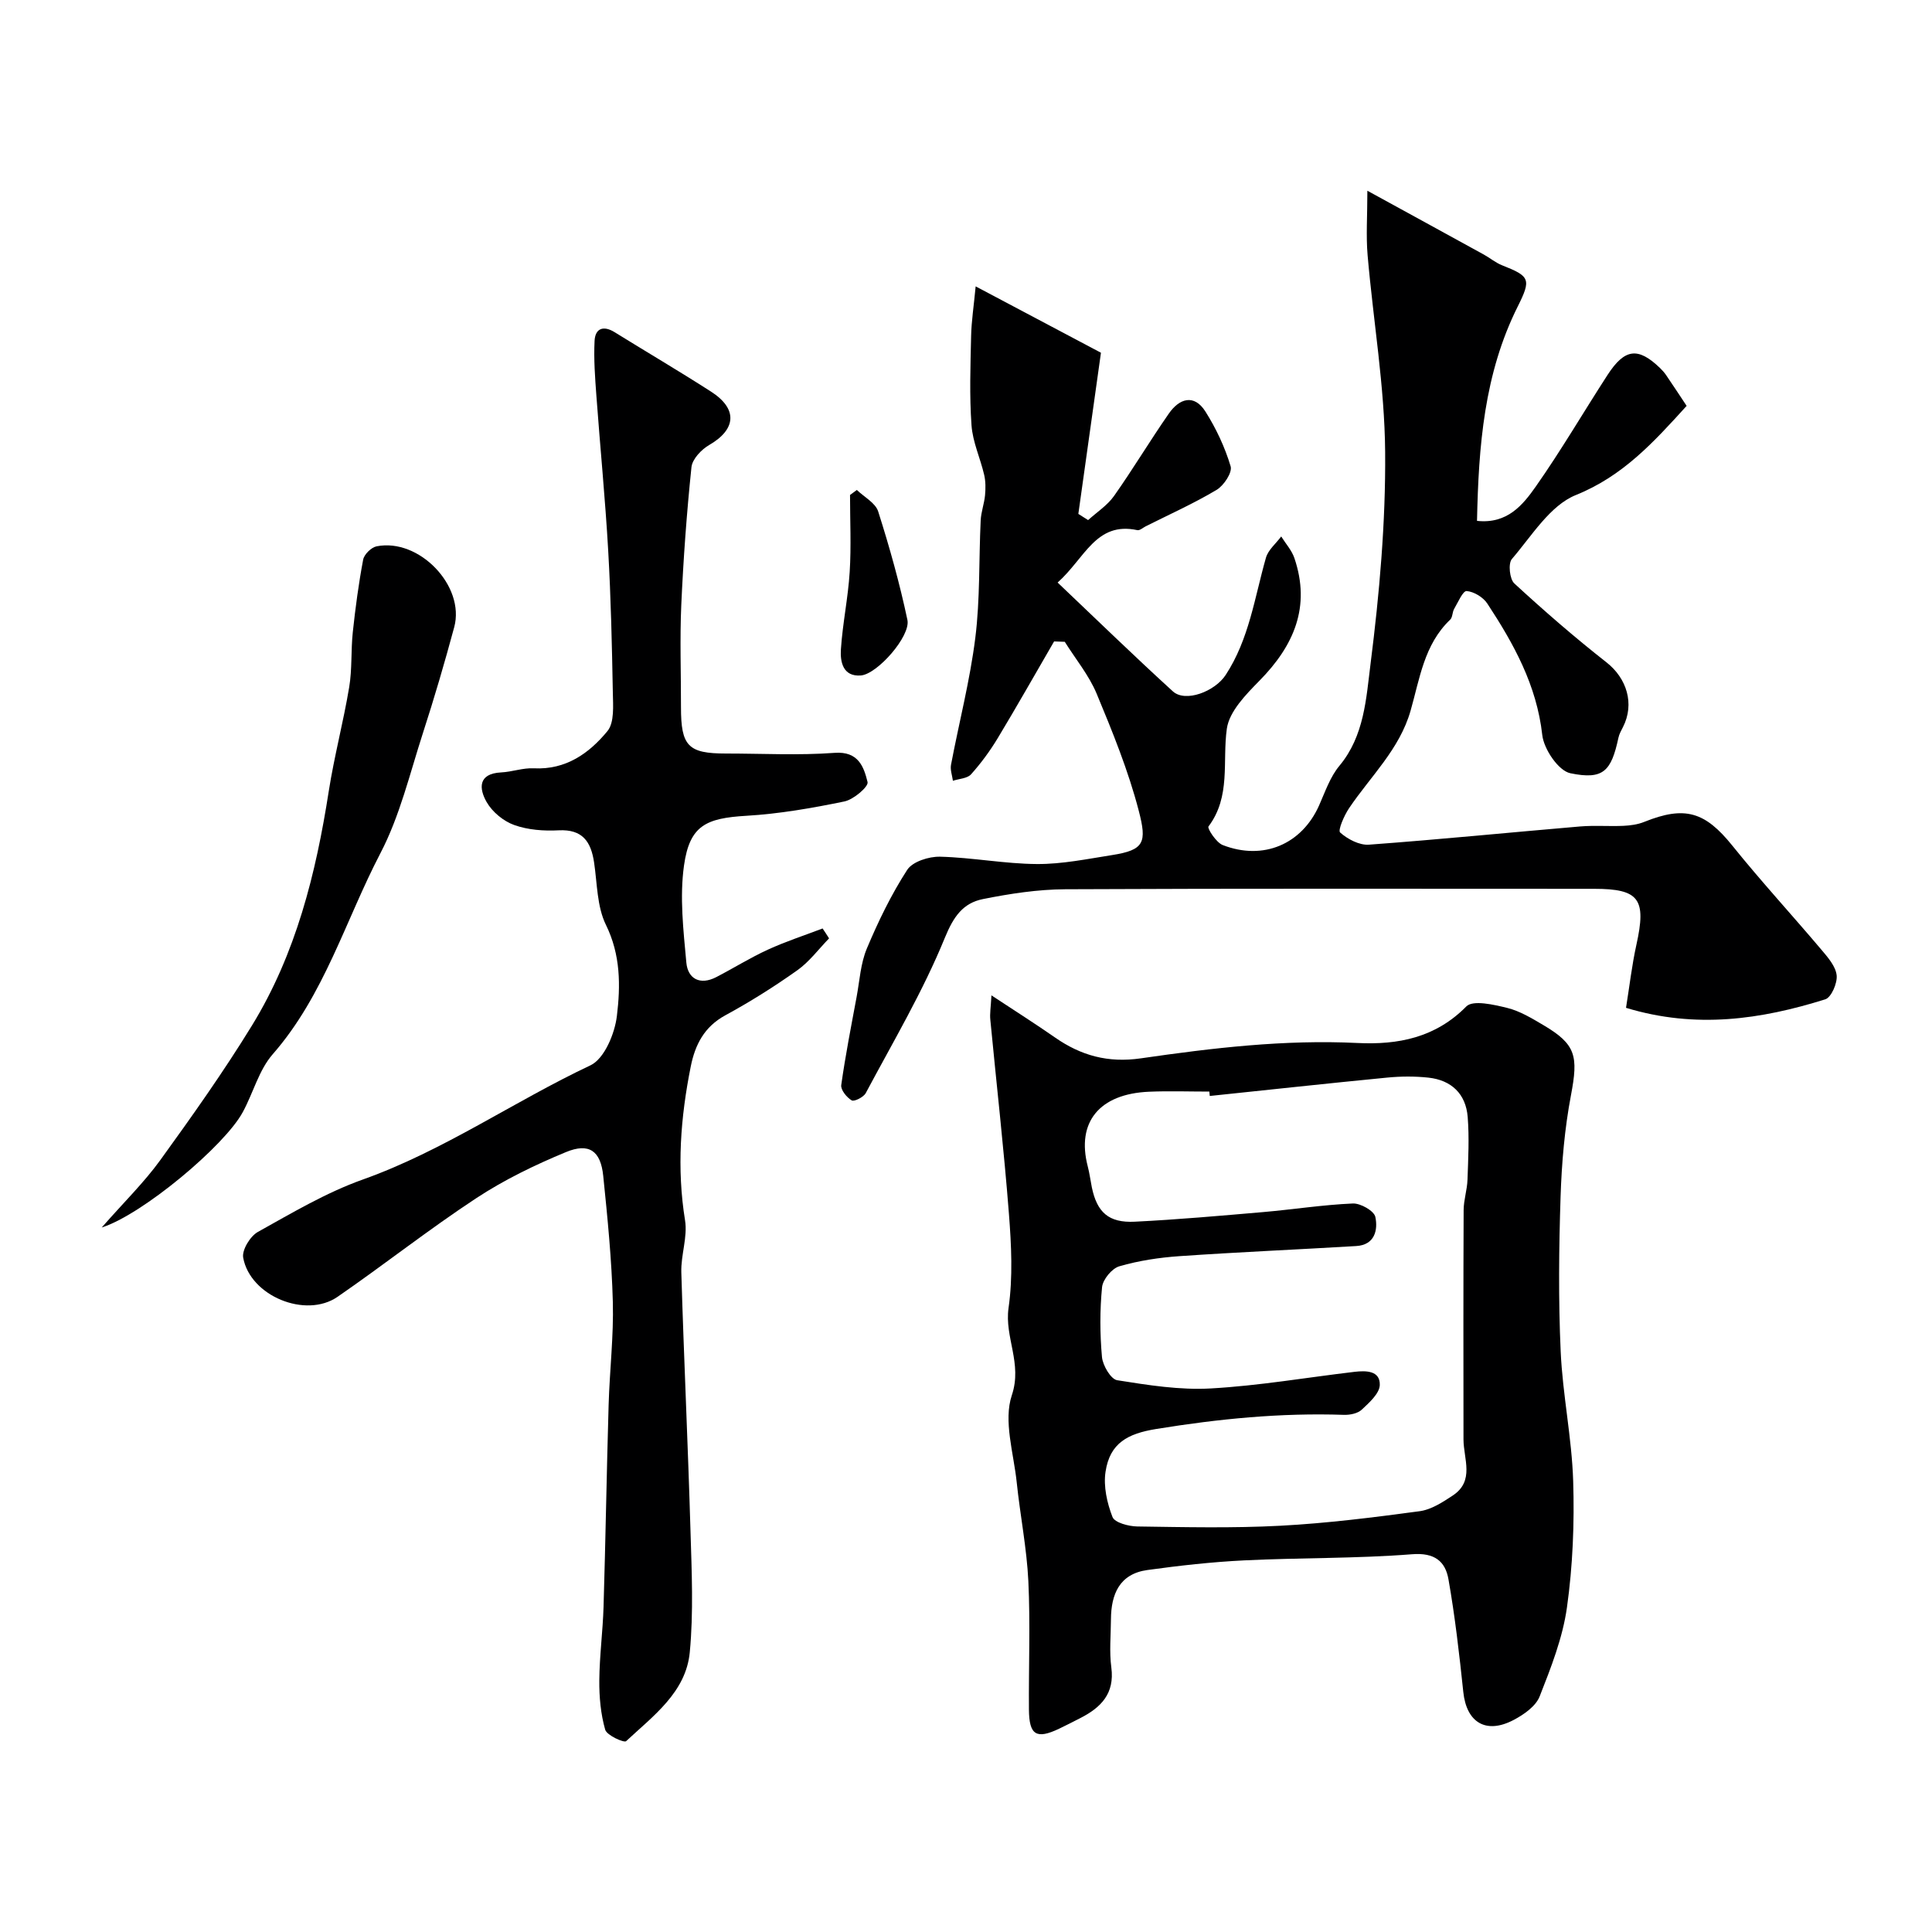 <svg enable-background="new 0 0 400 400" viewBox="0 0 400 400" xmlns="http://www.w3.org/2000/svg"><g fill="#000001"><path d="m218.24 132.8c-3.88 6.68-7.68 13.41-11.67 20.03-1.6 2.65-3.46 5.18-5.52 7.48-.78.87-2.48.92-3.76 1.34-.15-1.11-.59-2.28-.39-3.32 1.66-8.77 3.93-17.46 5.03-26.3 1-8.01.72-16.18 1.11-24.28.08-1.74.73-3.45.9-5.19.13-1.41.14-2.9-.18-4.26-.8-3.44-2.38-6.8-2.62-10.26-.44-6.13-.22-12.32-.08-18.49.07-3.08.55-6.15.94-10.26 9.28 4.92 17.82 9.44 25.94 13.74-1.65 11.76-3.17 22.56-4.68 33.37.67.43 1.35.85 2.02 1.28 1.81-1.64 3.97-3.03 5.35-4.97 3.95-5.59 7.46-11.48 11.37-17.09 2.17-3.13 5.23-4.12 7.58-.4 2.21 3.5 4.03 7.38 5.21 11.33.38 1.27-1.41 3.98-2.9 4.87-4.71 2.81-9.75 5.07-14.67 7.54-.58.29-1.24.91-1.75.8-8.57-1.84-10.84 5.81-16.5 10.85 8.08 7.67 15.85 15.23 23.86 22.53 2.61 2.37 8.7.02 10.93-3.39 4.86-7.42 5.99-16.04 8.34-24.28.47-1.64 2.08-2.94 3.16-4.4.93 1.49 2.18 2.86 2.73 4.48 3.42 10.08-.1 18.13-7.22 25.37-2.82 2.87-6.27 6.38-6.77 9.97-.95 6.81.88 14-3.8 20.23-.28.38 1.6 3.32 2.95 3.84 8.42 3.27 16.39-.18 19.96-8.22 1.25-2.81 2.28-5.89 4.2-8.19 5.17-6.2 5.54-13.97 6.45-21.14 1.84-14.52 3.14-29.23 3.02-43.85-.11-13.57-2.46-27.12-3.63-40.7-.35-4.03-.05-8.12-.05-13.37 8.45 4.63 16.29 8.91 24.12 13.22 1.28.71 2.44 1.69 3.78 2.22 5.77 2.27 6.05 2.88 3.23 8.53-6.96 13.92-8.11 28.88-8.43 44.38 6.29.68 9.5-3.31 12.19-7.14 5.24-7.47 9.85-15.38 14.82-23.05 3.56-5.5 6.32-5.83 10.84-1.49.48.46.93.96 1.3 1.5 1.45 2.13 2.86 4.28 4.25 6.37-6.83 7.53-13.2 14.54-22.93 18.46-5.36 2.16-9.15 8.48-13.26 13.26-.79.93-.46 4.15.52 5.05 6.16 5.67 12.49 11.17 19.07 16.33 4.19 3.28 5.88 8.57 3.42 13.4-.36.71-.78 1.44-.94 2.21-1.49 6.93-3.12 8.76-9.96 7.35-2.46-.51-5.48-4.98-5.81-7.91-1.15-10.31-5.9-18.88-11.37-27.21-.86-1.32-2.78-2.48-4.29-2.6-.77-.06-1.79 2.34-2.58 3.69-.4.68-.31 1.75-.83 2.24-5.4 5.14-6.3 12.23-8.2 18.86-2.29 8-8.29 13.57-12.73 20.17-1.02 1.51-2.35 4.58-1.85 5.03 1.55 1.38 3.99 2.67 5.97 2.52 14.58-1.07 29.13-2.53 43.7-3.77 2.98-.25 6 0 8.99-.13 1.43-.07 2.94-.27 4.26-.8 8.48-3.42 12.64-2.11 18.3 4.92 5.92 7.36 12.34 14.33 18.44 21.55 1.33 1.57 2.94 3.42 3.14 5.28.17 1.61-1.1 4.57-2.36 4.97-13.29 4.16-26.76 6.16-41.25 1.76.72-4.46 1.21-8.81 2.15-13.06 2.1-9.48.59-11.58-8.77-11.58-36.49 0-72.98-.09-109.47.09-5.69.03-11.44.91-17.03 2.03-4.13.82-6.1 3.59-7.91 8.02-4.53 11.1-10.72 21.54-16.38 32.16-.45.84-2.39 1.81-2.91 1.5-1.03-.61-2.3-2.18-2.16-3.17.86-6.12 2.06-12.2 3.19-18.29.62-3.36.82-6.92 2.12-10 2.36-5.62 5.05-11.17 8.35-16.27 1.11-1.71 4.5-2.78 6.81-2.72 6.7.17 13.39 1.48 20.08 1.52 5.18.03 10.39-1.05 15.55-1.86 6.65-1.05 7.21-2.59 5.5-9.16-2.15-8.28-5.42-16.32-8.72-24.25-1.6-3.83-4.37-7.18-6.6-10.74-.76-.04-1.49-.06-2.21-.08z"/><path d="m205.27 206.08c4.85 3.2 9.05 5.86 13.13 8.7 5.4 3.77 11 5.32 17.79 4.34 14.84-2.15 29.75-3.92 44.85-3.18 8.38.41 16.14-1.07 22.55-7.57 1.37-1.38 5.7-.37 8.47.31 2.64.65 5.11 2.16 7.5 3.57 6.74 3.98 7.23 6.4 5.69 14.51-1.31 6.9-1.92 13.99-2.15 21.02-.35 10.65-.46 21.34.02 31.98.4 8.99 2.31 17.91 2.59 26.89.27 8.71-.08 17.54-1.29 26.15-.88 6.29-3.3 12.45-5.65 18.42-.8 2.04-3.26 3.76-5.37 4.87-5.74 3.03-9.78.53-10.44-5.78-.82-7.8-1.71-15.61-3.07-23.33-.65-3.7-2.84-5.57-7.55-5.19-11.55.91-23.19.7-34.77 1.27-6.7.33-13.39 1.08-20.04 2-5.73.8-7.49 4.97-7.52 10.2-.02 3.33-.36 6.71.08 9.98.71 5.41-2.15 8.29-6.42 10.47-1.46.74-2.91 1.5-4.39 2.2-4.71 2.24-6.21 1.33-6.25-3.96-.07-8.86.3-17.74-.12-26.58-.33-6.84-1.7-13.63-2.41-20.47-.63-6.05-2.79-12.73-1.01-18.04 2.22-6.61-1.55-11.97-.68-18.07.91-6.36.58-13 .08-19.45-1.04-13.41-2.57-26.78-3.85-40.17-.14-1.26.09-2.56.23-5.09zm45.2 20.83c-.03-.3-.06-.61-.09-.91-4.16 0-8.33-.15-12.49.03-10.31.44-15.06 6.33-12.68 15.47.37 1.41.55 2.88.84 4.31 1.07 5.18 3.48 7.4 8.89 7.13 8.87-.44 17.72-1.23 26.57-1.99 6.2-.54 12.37-1.51 18.58-1.78 1.59-.07 4.4 1.53 4.66 2.78.57 2.7-.12 5.81-3.96 6.03-12.18.73-24.38 1.25-36.55 2.09-4.2.29-8.46.93-12.49 2.1-1.54.44-3.42 2.73-3.58 4.32-.47 4.78-.45 9.67-.02 14.46.16 1.75 1.83 4.6 3.15 4.81 6.41 1.02 12.99 2.07 19.42 1.7 9.95-.56 19.83-2.27 29.75-3.44 2.33-.27 5.28-.27 5.2 2.72-.05 1.77-2.19 3.67-3.75 5.13-.84.78-2.44 1.1-3.68 1.06-13.08-.45-25.98.83-38.88 2.93-5.83.95-9.57 2.87-10.47 8.85-.46 3.02.31 6.47 1.44 9.37.45 1.17 3.34 1.93 5.13 1.96 9.87.14 19.77.37 29.61-.15 9.65-.51 19.27-1.72 28.85-3.01 2.4-.32 4.76-1.86 6.86-3.25 4.58-3.03 2.23-7.58 2.22-11.62-.02-15.82-.04-31.65.03-47.47.01-2.11.73-4.2.8-6.31.15-4.32.38-8.68.04-12.97-.38-4.78-3.37-7.64-8.15-8.15-2.8-.3-5.68-.28-8.48-.01-12.26 1.19-24.51 2.53-36.77 3.81z"/><path d="m171.65 194.28c-2.17 2.23-4.08 4.84-6.58 6.61-4.78 3.39-9.77 6.53-14.92 9.33-4.35 2.37-6.23 6.09-7.13 10.55-2.12 10.55-2.93 21.12-1.19 31.88.56 3.46-.88 7.19-.77 10.78.53 17.86 1.38 35.72 1.9 53.58.25 8.36.64 16.79-.15 25.08-.79 8.27-7.56 13.16-13.18 18.4-.42.39-3.99-1.2-4.33-2.37-.93-3.25-1.25-6.78-1.22-10.19.04-5.1.73-10.2.88-15.3.42-13.93.64-27.87 1.05-41.8.21-7.11 1.06-14.21.87-21.3-.23-8.71-1.1-17.42-1.99-26.1-.53-5.15-2.92-6.89-7.72-4.9-6.41 2.65-12.77 5.73-18.55 9.53-9.81 6.45-19.06 13.76-28.73 20.43-6.61 4.56-18.1-.17-19.54-8.1-.29-1.59 1.45-4.44 3.02-5.32 7.09-3.95 14.18-8.17 21.77-10.87 16.7-5.95 31.21-16.14 47.1-23.63 2.88-1.36 5.04-6.55 5.48-10.22.76-6.26.79-12.65-2.27-18.87-1.86-3.79-1.8-8.56-2.45-12.91-.64-4.3-2.38-6.92-7.35-6.66-3.06.16-6.35-.08-9.19-1.1-2.22-.79-4.53-2.7-5.7-4.74-1.58-2.75-1.86-5.91 3-6.15 2.27-.11 4.53-.97 6.77-.85 6.62.34 11.45-3.1 15.23-7.7 1.47-1.78 1.17-5.29 1.12-8-.18-9.8-.4-19.62-.96-29.4-.61-10.67-1.66-21.31-2.44-31.97-.28-3.79-.57-7.62-.38-11.41.12-2.58 1.79-3.27 4.14-1.82 6.65 4.12 13.39 8.08 19.97 12.31 5.57 3.58 5.23 7.81-.39 11.06-1.61.93-3.48 2.91-3.66 4.57-.99 9.5-1.68 19.04-2.11 28.58-.31 7.02-.05 14.06-.06 21.1-.01 8.08 1.47 9.62 9.31 9.62 7.5 0 15.03.41 22.49-.14 4.94-.37 6.06 2.91 6.83 6.05.23.94-2.89 3.62-4.79 4.01-6.69 1.38-13.49 2.57-20.3 2.97-8.39.49-11.74 2.03-12.91 10.26-.93 6.57-.13 13.45.48 20.14.31 3.36 2.84 4.73 6.18 3.01 3.59-1.86 7.04-4.02 10.71-5.7s7.54-2.94 11.32-4.38c.46.67.9 1.36 1.34 2.05z"/><path d="m21.06 254.14c4.64-5.29 8.77-9.32 12.11-13.93 6.59-9.11 13.11-18.3 18.99-27.88 9.12-14.86 13.25-31.47 15.91-48.55 1.13-7.22 3.03-14.32 4.23-21.53.62-3.72.34-7.58.74-11.35.54-5.04 1.21-10.07 2.15-15.04.21-1.09 1.68-2.53 2.78-2.75 8.81-1.75 18.37 8.22 16.07 16.74-1.99 7.38-4.14 14.72-6.5 21.99-2.7 8.35-4.76 17.1-8.78 24.81-7.26 13.93-11.63 29.41-22.29 41.61-2.88 3.29-4.05 8.04-6.21 12-3.77 6.98-20.8 21.22-29.2 23.88z"/><path d="m177.4 101.44c1.52 1.47 3.86 2.68 4.42 4.46 2.35 7.38 4.45 14.87 6.05 22.45.71 3.34-6.24 11.25-9.66 11.5-3.69.27-4.28-2.83-4.11-5.4.35-5.37 1.49-10.68 1.82-16.05.33-5.29.07-10.61.07-15.92.47-.35.94-.7 1.41-1.04z"/></g></svg>